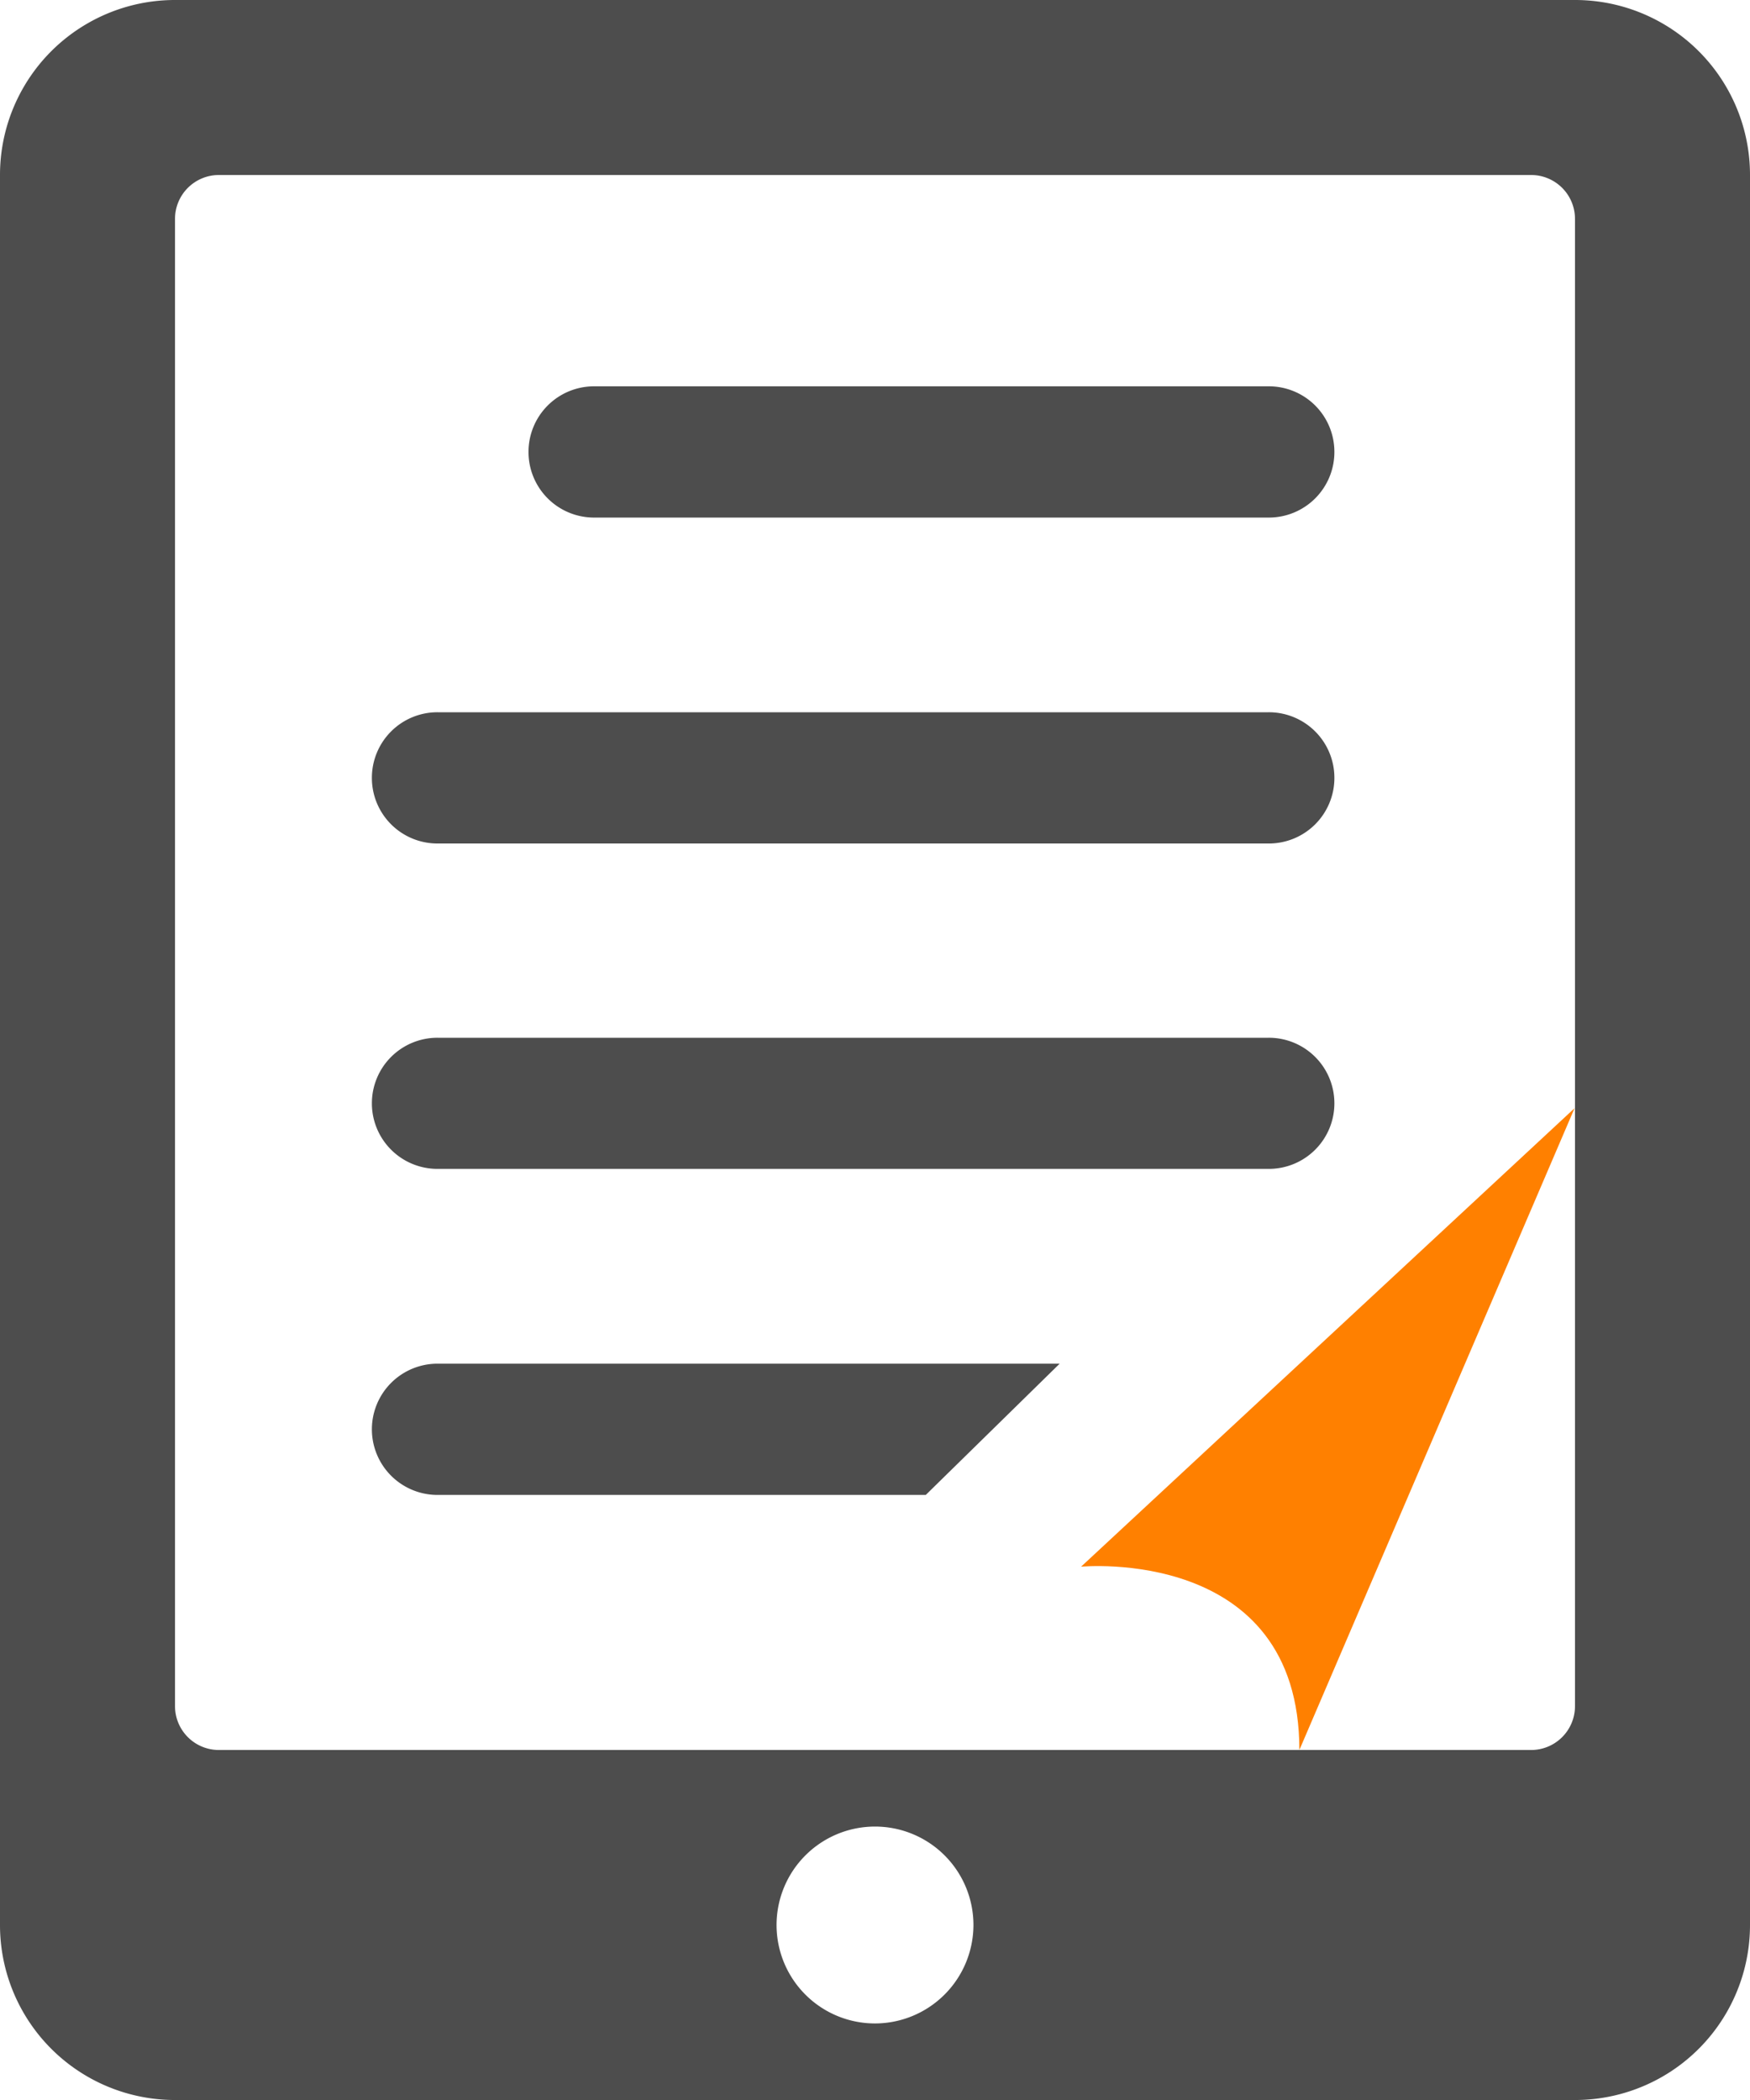 <svg id="Group_1252" data-name="Group 1252" xmlns="http://www.w3.org/2000/svg" width="57.118" height="68.542" viewBox="0 0 57.118 68.542">
  <g id="Group_1251" data-name="Group 1251">
    <g id="Group_1248" data-name="Group 1248" transform="translate(35.285 36.17)">
      <g id="Group_1247" data-name="Group 1247">
        <path id="Path_621" data-name="Path 621" d="M31.835,46.278,40.817,25.33,24.71,40.295S31.835,39.61,31.835,46.278Z" transform="translate(-24.71 -25.33)" fill="#ff8000"/>
      </g>
    </g>
    <path id="Path_622" data-name="Path 622" d="M36.241,13.114H14.222a2.139,2.139,0,0,1-2.142-2.142h0A2.139,2.139,0,0,1,14.222,8.83H36.241a2.139,2.139,0,0,1,2.142,2.142h0A2.139,2.139,0,0,1,36.241,13.114Z" transform="translate(5.17 3.779)" fill="#4d4d4d"/>
    <path id="Path_623" data-name="Path 623" d="M37.773,20.564H10.642A2.139,2.139,0,0,1,8.5,18.422h0a2.139,2.139,0,0,1,2.142-2.142H37.773a2.139,2.139,0,0,1,2.142,2.142h0A2.139,2.139,0,0,1,37.773,20.564Z" transform="translate(3.638 6.967)" fill="#4d4d4d"/>
    <path id="Path_624" data-name="Path 624" d="M37.773,28H10.642A2.139,2.139,0,0,1,8.5,25.862h0a2.139,2.139,0,0,1,2.142-2.142H37.773a2.139,2.139,0,0,1,2.142,2.142h0A2.139,2.139,0,0,1,37.773,28Z" transform="translate(3.638 10.151)" fill="#4d4d4d"/>
    <g id="Group_1249" data-name="Group 1249">
      <path id="Path_625" data-name="Path 625" d="M51.406,0H5.712A5.71,5.71,0,0,0,0,5.712V62.83a5.71,5.71,0,0,0,5.712,5.712H51.406a5.71,5.71,0,0,0,5.712-5.712V5.712A5.71,5.71,0,0,0,51.406,0ZM28.559,66.043a3.213,3.213,0,1,1,3.213-3.213A3.218,3.218,0,0,1,28.559,66.043ZM51.406,55.69a1.432,1.432,0,0,1-1.428,1.428H7.14A1.432,1.432,0,0,1,5.712,55.69V7.14A1.432,1.432,0,0,1,7.14,5.712H49.978A1.432,1.432,0,0,1,51.406,7.14Z" fill="#4d4d4d"/>
    </g>
    <g id="Group_1250" data-name="Group 1250" transform="translate(12.138 44.509)">
      <path id="Path_626" data-name="Path 626" d="M10.642,31.17a2.142,2.142,0,1,0,0,4.284H26.578l4.37-4.284Z" transform="translate(-8.5 -31.17)" fill="#4d4d4d"/>
    </g>
  </g>
</svg>
